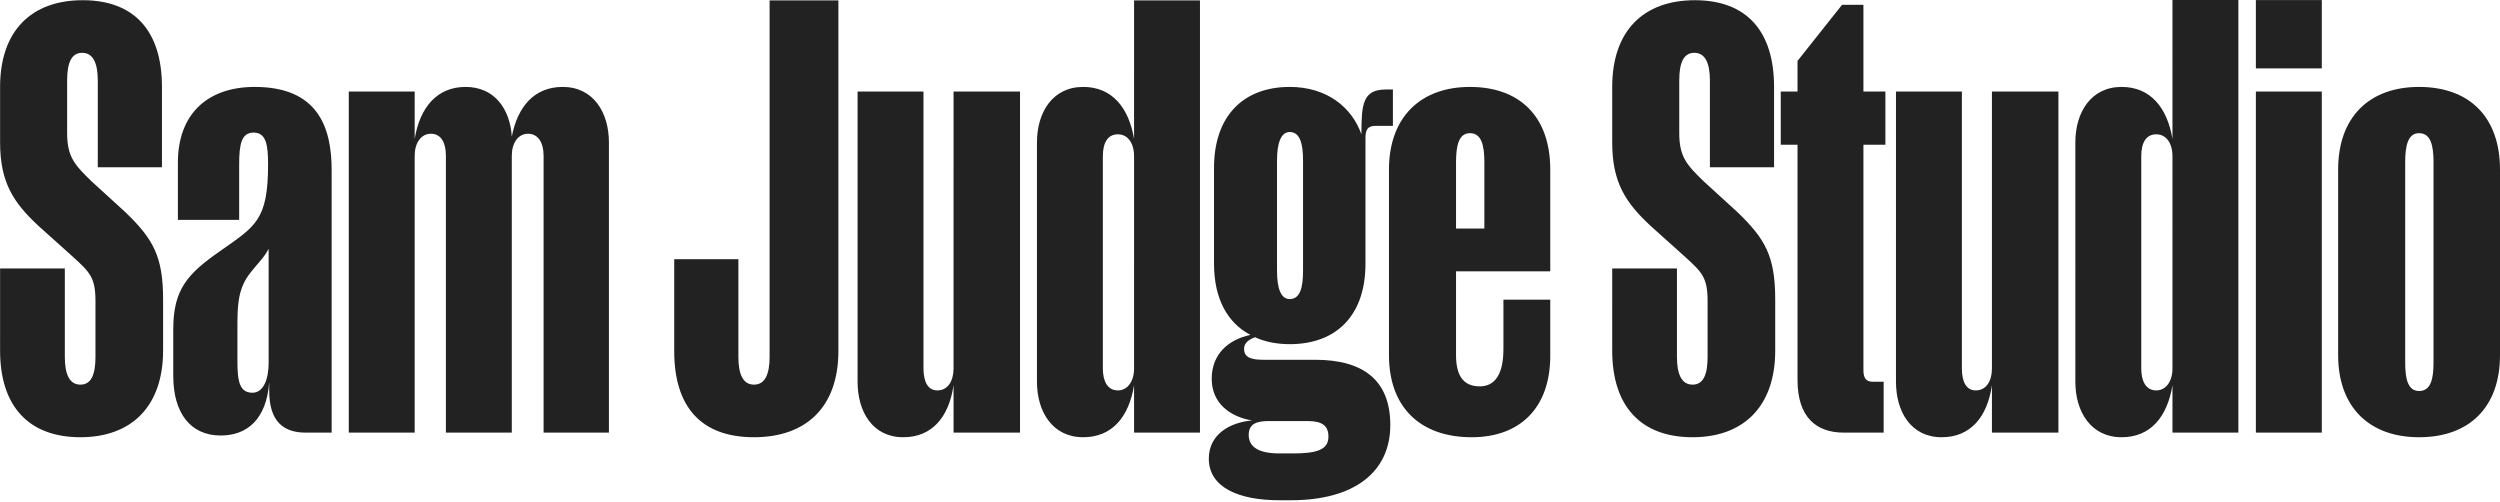 <svg xmlns="http://www.w3.org/2000/svg" width="682" height="137" fill="none"><path fill="#222" d="M682 46.263v50.622c0 14.193-8.358 22.393-22.078 22.393-13.562 0-22.078-8.2-22.078-22.393V46.263c0-14.35 8.516-22.551 22.078-22.551 13.72 0 22.078 8.2 22.078 22.55zm-25.863 52.672c0 4.573.789 7.727 3.785 7.727 3.154 0 3.942-3.154 3.942-7.727V44.213c0-4.574-.788-7.885-3.942-7.885-2.996 0-3.785 3.311-3.785 7.885v54.722zm-22.756-80.27h-17.978V.023h17.978v18.642zm0 99.352h-17.978V24.973h17.978v93.044zM566.155 38.85c0-8.2 4.258-15.138 12.616-15.138 7.885 0 12.458 5.677 13.878 14.193V0h17.978v118.017h-17.978v-12.932c-1.42 8.674-5.993 14.193-13.878 14.193-8.358 0-12.616-6.938-12.616-15.139V38.851zm26.494 61.662V42.636c0-3.627-1.735-5.993-4.416-5.993-2.838 0-4.1 2.366-4.1 5.993v57.876c0 3.469 1.262 5.993 4.1 5.993 2.681 0 4.416-2.524 4.416-5.993zm-49.248 0V24.973h18.135v93.044h-18.135v-12.932c-1.262 8.674-5.835 14.193-13.72 14.193-8.359 0-12.459-6.938-12.459-15.139V24.973H535.2v75.539c0 3.469 1.104 5.993 3.785 5.993 2.839 0 4.416-2.524 4.416-5.993zm-53.037 3.154V39.482h-4.574V24.973h4.574v-8.358l12.143-15.297h5.835v23.655h5.992v14.509h-5.992v61.503c0 2.208.788 3.154 2.523 3.154h2.996v13.878H502.98c-7.412 0-12.616-4.1-12.616-14.351zm-6.398-79.954v21.92h-17.505V21.977c0-4.731-1.262-7.57-4.258-7.57s-4.1 2.839-4.1 7.57v14.35c0 6.467 2.05 8.674 6.781 13.248l8.989 8.2c7.727 7.412 10.408 12.143 10.408 23.97v13.878c0 15.297-8.673 23.655-22.551 23.655-14.035 0-21.92-8.358-21.92-23.655V73.23h17.662v24.128c0 4.731 1.262 7.57 4.258 7.57s4.1-2.839 4.1-7.57v-15.14c0-6.465-1.419-7.884-6.308-12.3l-9.304-8.358c-6.781-6.308-10.408-11.828-10.408-22.71V23.713c0-15.297 8.515-23.655 22.551-23.655 14.035 0 21.605 8.358 21.605 23.655zm-61.055 58.034v15.297c0 14.35-8.358 22.235-21.447 22.235-13.878 0-22.552-8.042-22.552-22.393V46.263c0-14.35 8.674-22.551 22.078-22.551 13.563 0 21.921 8.042 21.921 22.55v27.756h-25.705v22.867c0 5.204 1.734 8.516 6.465 8.516 4.258 0 6.466-3.47 6.466-10.25V81.745h12.774zm-25.705-37.533v18.135h7.727V44.213c0-4.574-.789-7.885-3.943-7.885-2.996 0-3.784 3.311-3.784 7.885z"/><path fill="#222" d="M372.5 37.59v34.378c0 14.035-7.885 21.92-20.658 21.92-3.47 0-6.782-.63-9.463-1.892-1.734.63-2.996 1.577-2.996 3.154 0 2.523 2.208 2.996 5.362 2.996h14.028c13.247 0 20.501 5.678 20.501 17.821 0 12.773-9.777 20.501-27.124 20.501h-3.147c-11.039 0-19.24-3.47-19.24-11.355 0-6.781 5.993-9.935 11.828-10.408-5.835-.946-11.039-4.573-11.039-11.354 0-6.782 4.573-10.724 10.566-11.986-6.308-3.311-9.935-9.935-9.935-19.397V45.79c0-14.193 8.042-22.078 20.659-22.078 9.935 0 16.874 5.361 19.554 12.931 0-8.173.321-12.231 6.696-12.231h1.89v9.92h-4.728c-2.149 0-2.754 1.038-2.754 3.257zm-17.031 36.27V43.74c0-4.416-.789-7.728-3.627-7.728-2.524 0-3.47 3.312-3.47 7.728v30.12c0 4.574.946 7.728 3.47 7.728 2.838 0 3.627-3.154 3.627-7.727zm-6.466 49.834h3.777c6.308 0 9.62-.946 9.62-4.573 0-2.997-1.735-4.258-5.677-4.258h-10.559c-3.154 0-5.519.631-5.519 3.785s2.523 5.046 8.358 5.046zM282.881 38.85c0-8.2 4.258-15.138 12.616-15.138 7.885 0 12.458 5.677 13.877 14.193V.107h17.978v117.91h-17.978v-12.932c-1.419 8.674-5.992 14.193-13.877 14.193-8.358 0-12.616-6.938-12.616-15.139V38.851zm26.493 61.662V42.636c0-3.627-1.734-5.993-4.415-5.993-2.839 0-4.1 2.366-4.1 5.993v57.876c0 3.469 1.261 5.993 4.1 5.993 2.681 0 4.415-2.524 4.415-5.993zm-49.248 0V24.973h18.136v93.044h-18.136v-12.932c-1.261 8.674-5.835 14.193-13.72 14.193-8.358 0-12.458-6.938-12.458-15.139V24.973h17.978v75.539c0 3.469 1.104 5.993 3.784 5.993 2.839 0 4.416-2.524 4.416-5.993zm-76.2-29.805h17.505v26.65c0 4.732 1.261 7.571 4.257 7.571 2.997 0 4.258-2.839 4.258-7.57V.108h18.767V95.78c0 15.139-8.674 23.497-23.025 23.497-14.508 0-21.762-8.358-21.762-23.497V70.706zm-56.924-46.995c7.885 0 12.143 5.992 12.616 13.562 1.577-8.2 6.15-13.562 13.878-13.562 8.358 0 12.616 6.939 12.616 15.139v79.166h-17.82V42.478c0-3.47-1.42-5.993-4.258-5.993-2.681 0-4.416 2.524-4.416 5.993v75.539H121.64V42.478c0-3.47-1.261-5.993-4.1-5.993-2.681 0-4.416 2.524-4.416 5.993v75.539H95.146V24.973h17.978v12.932c1.42-8.674 6.151-14.193 13.878-14.193zm-79.736 78.85V89.788c0-10.881 3.942-15.139 12.773-21.29 9.62-6.78 13.09-8.358 13.09-23.655 0-5.204-.474-8.673-3.943-8.673-3.312 0-3.943 3.154-3.943 8.673v15.14H48.527V44.37c0-13.246 8.043-20.658 20.974-20.658 17.348 0 20.975 11.196 20.975 22.708v71.597h-7.097c-5.993 0-9.935-2.997-9.935-11.355v-2.365c-.788 10.25-6.15 14.508-13.247 14.508-8.358 0-12.931-6.308-12.931-16.243zm17.504-13.09v9.148c0 5.519.631 8.515 4.1 8.515 2.997 0 4.416-3.627 4.416-8.2V67.868c-1.261 2.523-3.311 4.258-5.52 7.254-2.996 4.258-2.996 8.831-2.996 14.35zm-20.59-65.76v21.92H26.674V21.977c0-4.731-1.262-7.57-4.258-7.57-2.997 0-4.1 2.839-4.1 7.57v14.35c0 6.467 2.05 8.674 6.78 13.248l8.99 8.2c7.727 7.412 10.408 12.143 10.408 23.97v13.878c0 15.297-8.674 23.655-22.551 23.655-14.036 0-21.92-8.358-21.92-23.655V73.23h17.662v24.128c0 4.731 1.261 7.57 4.258 7.57 2.996 0 4.1-2.839 4.1-7.57v-15.14c0-6.465-1.42-7.884-6.308-12.3L10.43 61.56C3.651 55.252.024 49.732.024 38.85V23.713C.023 8.415 8.54.057 22.574.057 36.61.057 44.18 8.415 44.18 23.712z"/></svg>